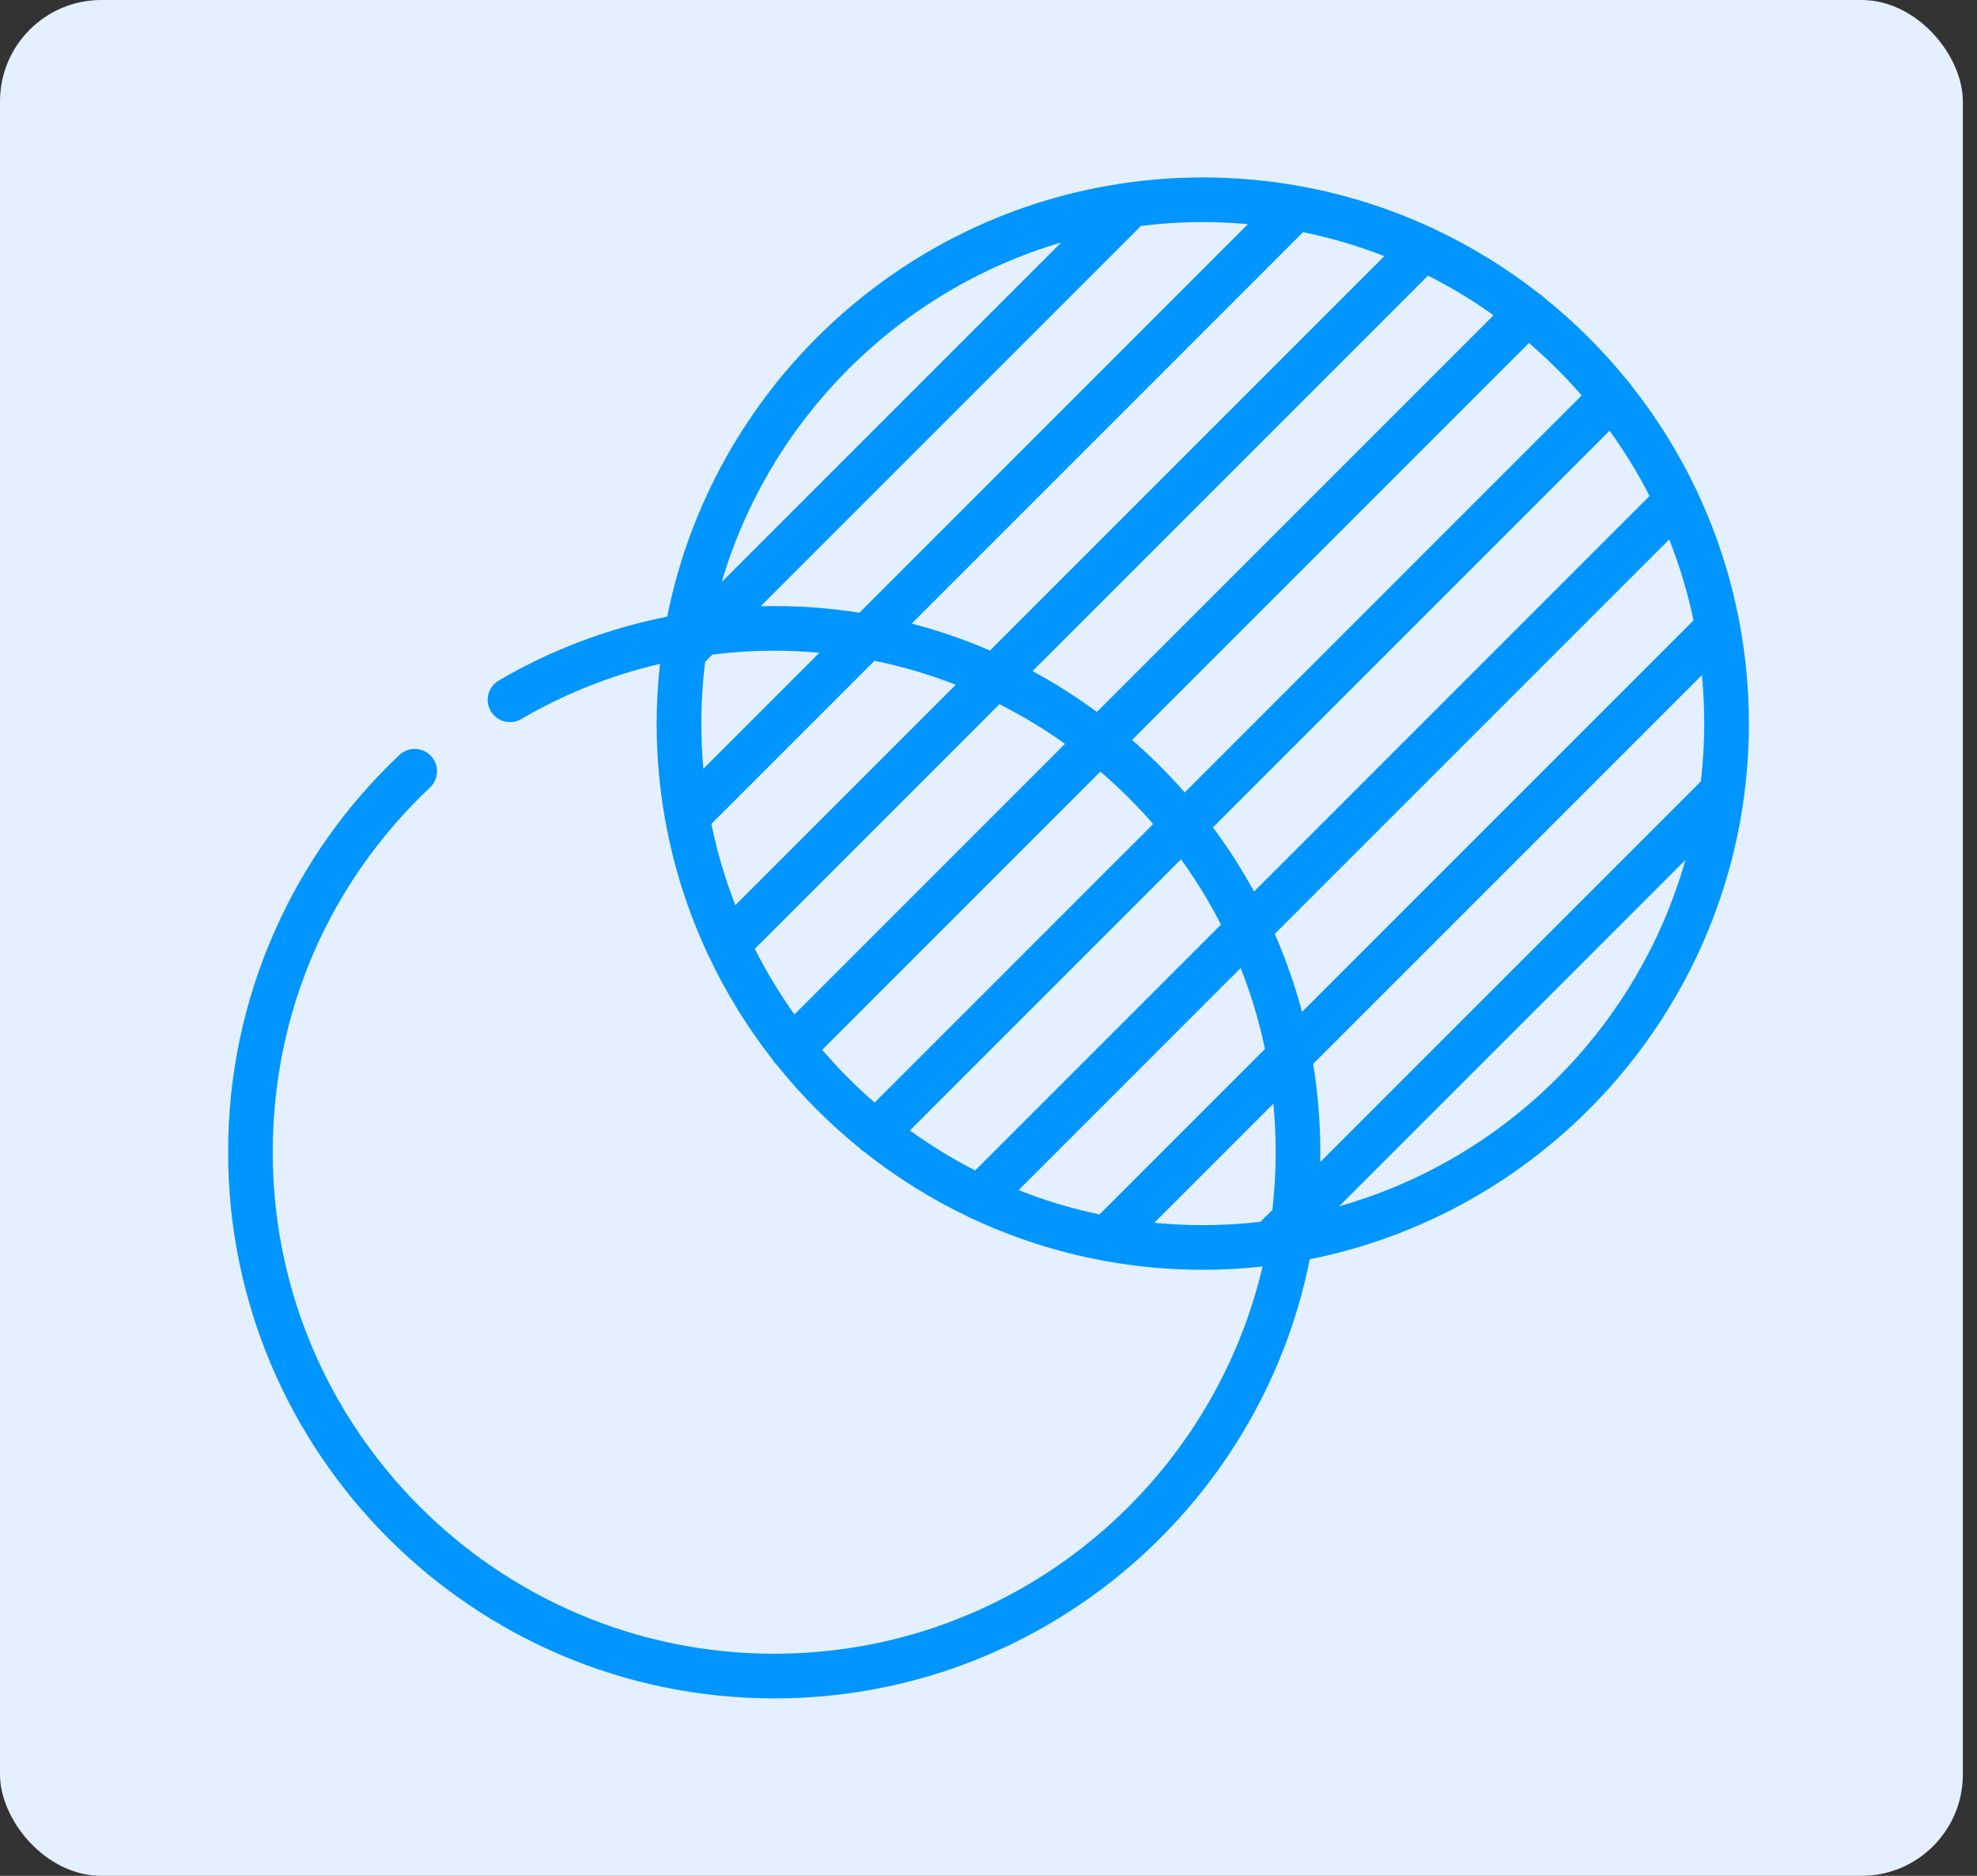 <svg width="78" height="74" viewBox="0 0 78 74" fill="none" xmlns="http://www.w3.org/2000/svg">
<rect x="0" y="0" width="78" height="74" fill="#333333" stroke="none"/>
<rect width="77.442" height="74" rx="4" fill="#E4F0FF"/>
<g clip-path="url(#clip0_356_689)">
<path d="M68.642 24.628C68.639 24.606 68.634 24.583 68.629 24.561C68.293 22.772 67.736 21.061 66.986 19.457C66.966 19.396 66.938 19.337 66.904 19.28C66.206 17.823 65.35 16.455 64.357 15.2C64.32 15.138 64.277 15.08 64.223 15.027C64.216 15.019 64.208 15.013 64.201 15.006C63.226 13.802 62.123 12.705 60.914 11.735C60.908 11.728 60.902 11.72 60.895 11.713C60.84 11.659 60.78 11.614 60.716 11.577C59.456 10.59 58.084 9.741 56.622 9.051C56.566 9.017 56.508 8.99 56.447 8.969C54.833 8.225 53.113 7.674 51.315 7.347C51.293 7.342 51.27 7.338 51.248 7.335C50.016 7.115 48.748 7 47.454 7C46.459 7 45.48 7.069 44.52 7.201C44.517 7.201 44.514 7.201 44.511 7.202C35.411 8.451 28.104 15.402 26.324 24.325C23.988 24.79 21.739 25.64 19.677 26.847C19.257 27.093 19.116 27.632 19.362 28.052C19.607 28.471 20.147 28.612 20.566 28.367C22.273 27.368 24.119 26.636 26.038 26.189C25.953 26.963 25.908 27.749 25.908 28.546C25.908 29.839 26.023 31.106 26.242 32.336C26.246 32.36 26.25 32.385 26.256 32.408C26.582 34.205 27.133 35.925 27.877 37.538C27.897 37.599 27.925 37.658 27.959 37.714C28.649 39.175 29.498 40.548 30.485 41.808C30.522 41.871 30.567 41.932 30.621 41.986C30.628 41.993 30.636 41.999 30.643 42.006C31.613 43.215 32.71 44.317 33.914 45.293C33.921 45.3 33.927 45.308 33.935 45.315C33.988 45.368 34.046 45.412 34.108 45.449C35.363 46.442 36.73 47.298 38.188 47.995C38.245 48.03 38.304 48.057 38.365 48.078C39.969 48.828 41.681 49.385 43.47 49.721C43.492 49.726 43.514 49.73 43.536 49.734C44.807 49.968 46.116 50.092 47.454 50.092C48.251 50.092 49.037 50.047 49.812 49.962C47.766 58.706 39.905 65.238 30.546 65.238C19.637 65.238 10.761 56.363 10.761 45.454C10.761 39.953 12.965 34.843 16.966 31.065C17.32 30.731 17.336 30.173 17.002 29.82C16.668 29.466 16.111 29.45 15.758 29.784C13.646 31.777 11.984 34.13 10.819 36.776C9.612 39.517 9 42.436 9 45.454C9 57.335 18.666 67 30.546 67C40.982 67 49.708 59.542 51.676 49.676C60.65 47.885 67.632 40.504 68.821 31.329C68.821 31.324 68.822 31.319 68.823 31.314C68.939 30.407 69 29.483 69 28.546C69 27.208 68.876 25.899 68.642 24.628ZM63.504 16.991C64.092 17.805 64.62 18.666 65.081 19.566L49.476 35.171C48.994 34.288 48.452 33.442 47.856 32.639L63.504 16.991ZM62.404 15.6L46.743 31.261C46.097 30.525 45.402 29.832 44.663 29.19L60.322 13.531C61.066 14.169 61.762 14.86 62.404 15.6ZM58.926 12.436L43.278 28.084C42.472 27.491 41.623 26.953 40.736 26.475L56.339 10.872C57.243 11.328 58.108 11.851 58.926 12.436ZM51.41 9.159C52.515 9.384 53.586 9.702 54.616 10.104L39.058 25.662C38.064 25.233 37.033 24.876 35.969 24.6L51.41 9.159ZM45.015 8.912C45.815 8.813 46.628 8.761 47.454 8.761C48.055 8.761 48.648 8.79 49.236 8.842L33.907 24.171C32.812 23.998 31.689 23.908 30.546 23.908C30.367 23.908 30.188 23.913 30.01 23.917L45.015 8.912ZM41.871 9.565L28.473 22.963C30.367 16.535 35.443 11.458 41.871 9.565ZM27.75 30.328C27.698 29.74 27.669 29.146 27.669 28.546C27.669 27.72 27.721 26.906 27.82 26.107L28.105 25.822C28.912 25.722 29.727 25.669 30.546 25.669C31.147 25.669 31.741 25.698 32.328 25.75L27.75 30.328ZM28.067 32.502L34.502 26.067C35.607 26.292 36.678 26.61 37.708 27.012L29.011 35.709C28.61 34.678 28.292 33.607 28.067 32.502ZM31.344 40.018C30.759 39.2 30.236 38.335 29.78 37.431L39.431 27.78C40.335 28.236 41.2 28.759 42.018 29.344L31.344 40.018ZM32.439 41.414L43.414 30.439C44.158 31.077 44.854 31.768 45.496 32.508L34.508 43.496C33.768 42.854 33.077 42.158 32.439 41.414ZM35.899 44.596L46.596 33.899C47.184 34.714 47.712 35.574 48.172 36.474L38.474 46.173C37.574 45.712 36.713 45.184 35.899 44.596ZM43.38 47.908C42.28 47.677 41.213 47.355 40.188 46.949L48.949 38.188C49.355 39.213 49.677 40.28 49.908 41.38L43.38 47.908ZM50.199 47.731L49.732 48.199C48.984 48.285 48.224 48.331 47.454 48.331C46.809 48.331 46.171 48.299 45.541 48.238L50.238 43.541C50.299 44.171 50.331 44.809 50.331 45.454C50.331 46.224 50.285 46.984 50.199 47.731ZM51.37 39.918C51.088 38.859 50.727 37.832 50.294 36.843L65.857 21.281C66.263 22.305 66.585 23.372 66.816 24.472L51.37 39.918ZM52.834 47.587L66.495 33.926C64.63 40.518 59.426 45.722 52.834 47.587ZM67.107 30.823L52.087 45.843C52.09 45.714 52.092 45.584 52.092 45.454C52.092 44.268 51.994 43.105 51.809 41.97L67.146 26.633C67.207 27.263 67.239 27.901 67.239 28.546C67.239 29.316 67.193 30.076 67.107 30.823Z" fill="#0095FF"/>
</g>
<defs>
<clipPath id="clip0_356_689">
<rect width="60" height="60" fill="white" transform="translate(9 7)"/>
</clipPath>
</defs>
</svg>
